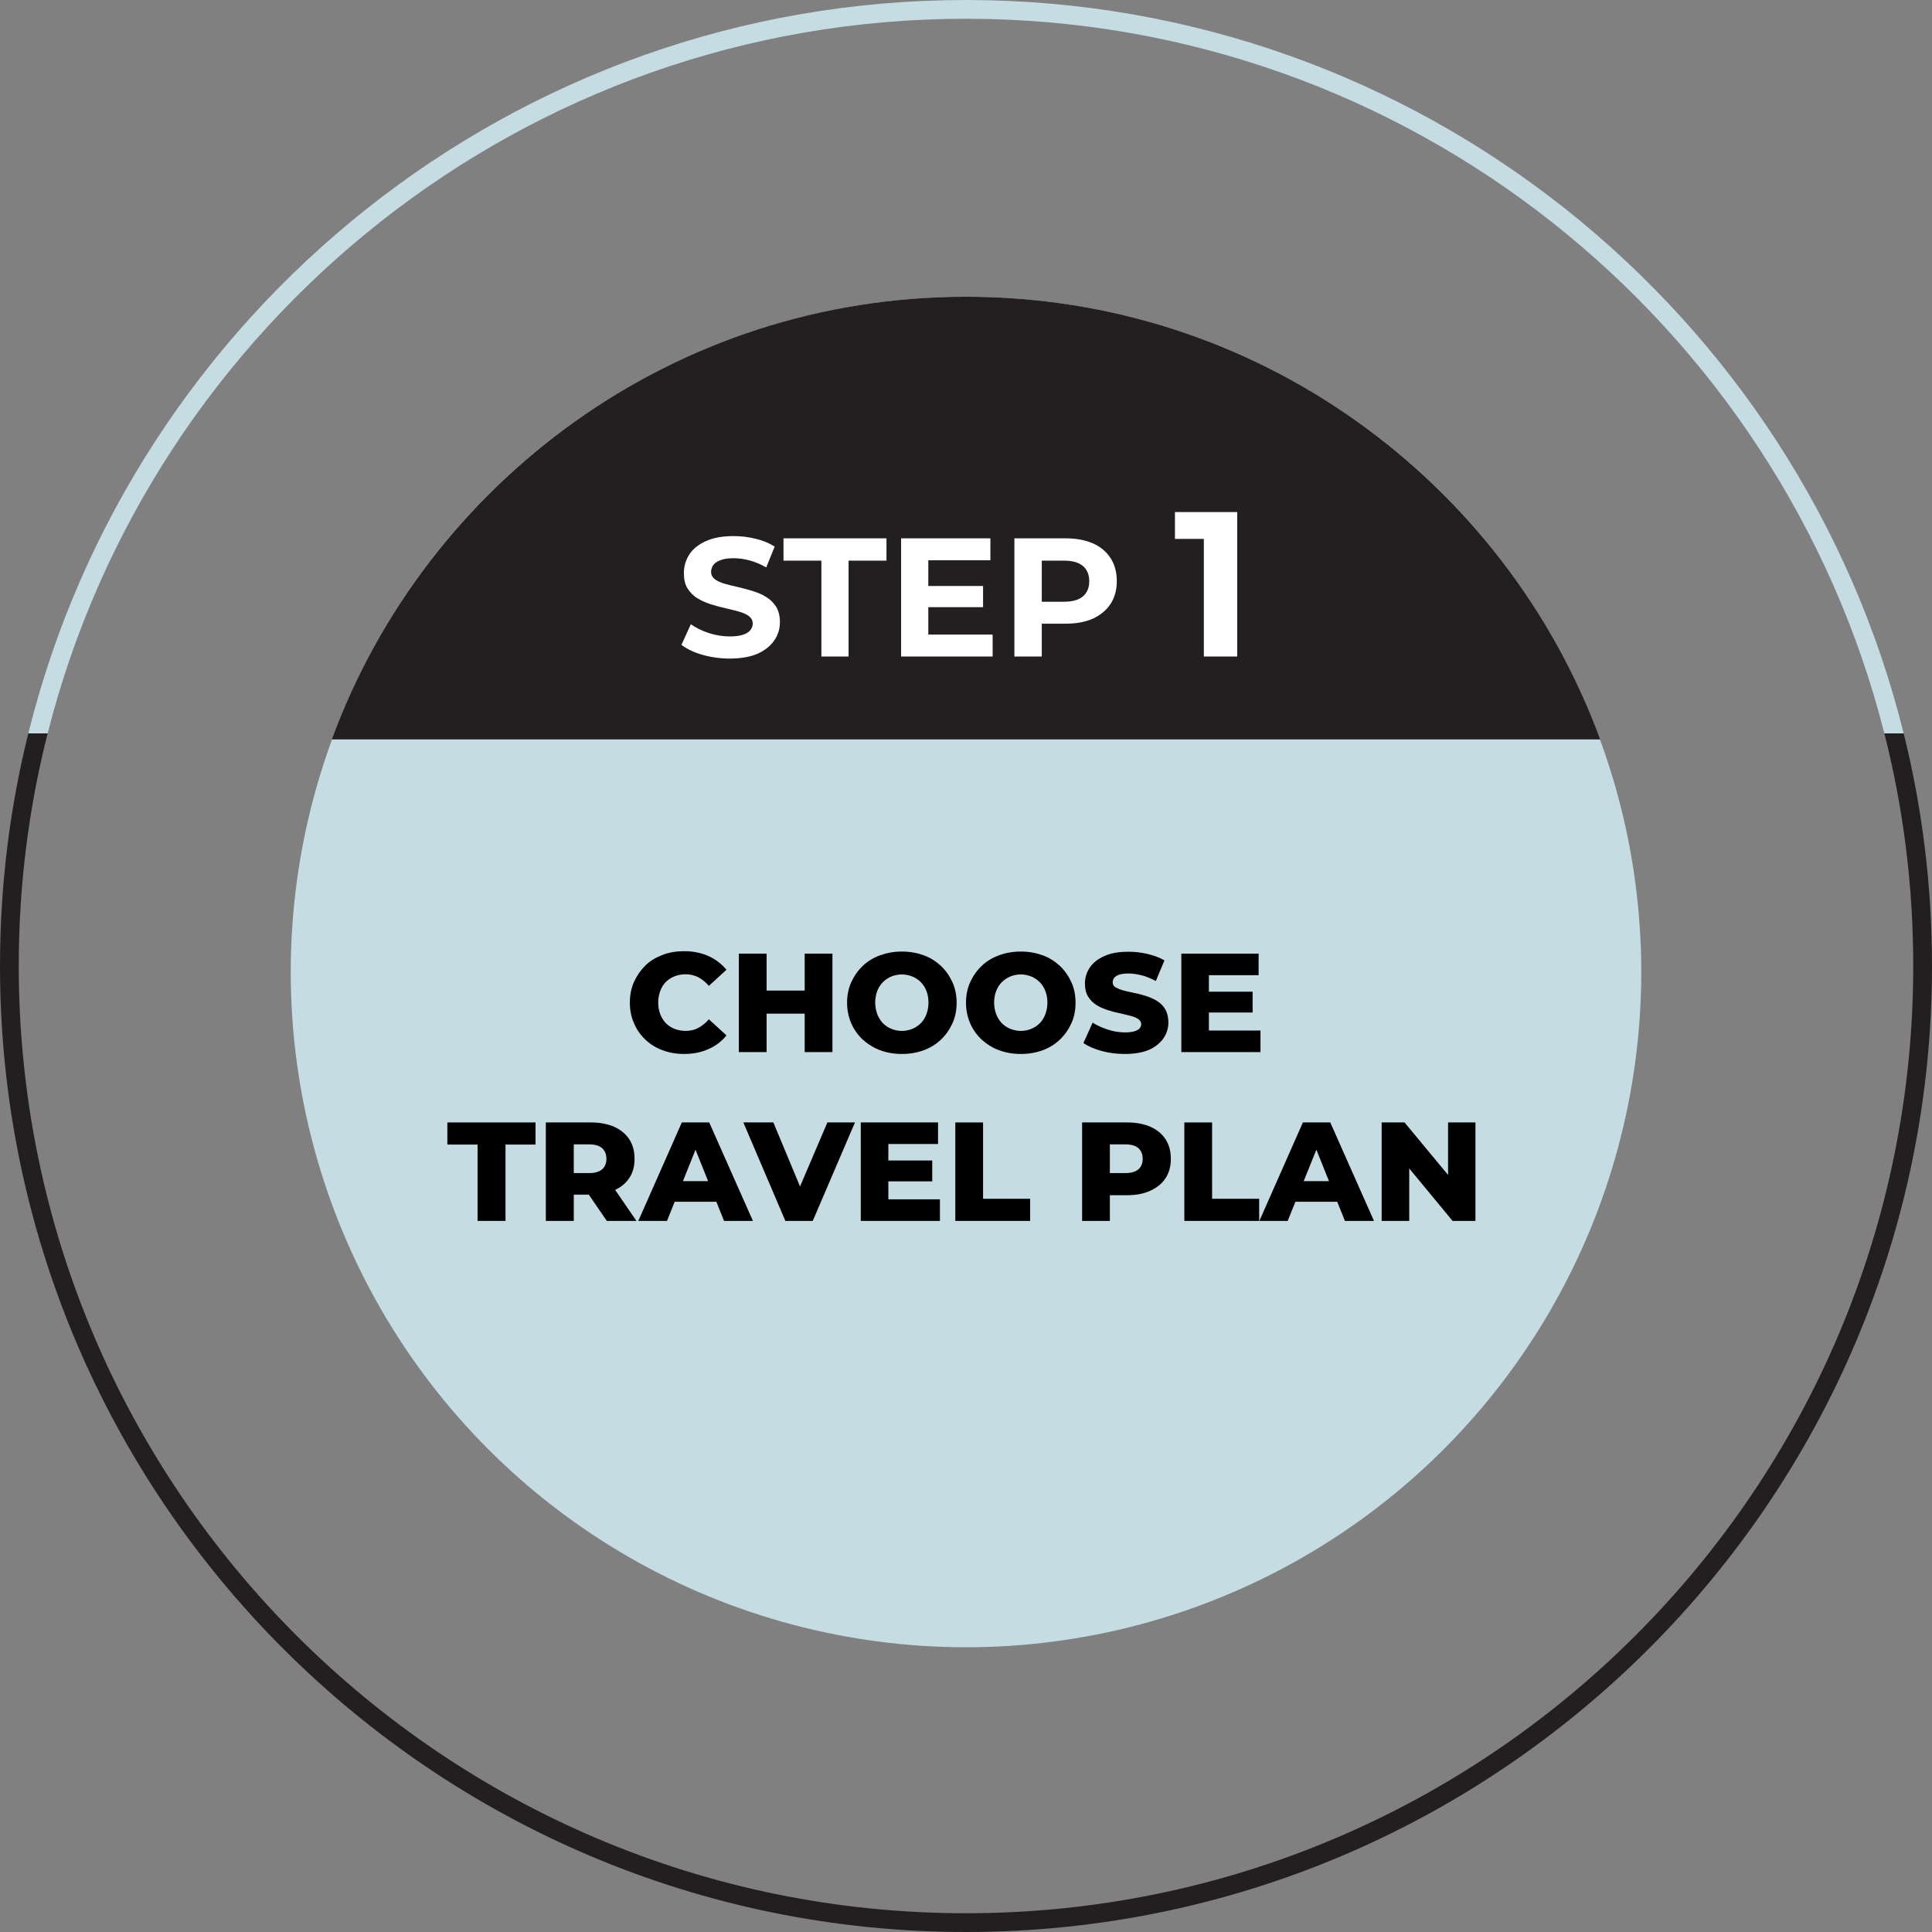 <?xml version="1.0" encoding="utf-8"?>
<!-- Generator: Adobe Illustrator 27.3.1, SVG Export Plug-In . SVG Version: 6.00 Build 0)  -->
<svg version="1.1" id="Layer_1" xmlns="http://www.w3.org/2000/svg" xmlns:xlink="http://www.w3.org/1999/xlink" x="0px" y="0px"
	 viewBox="0 0 103 103" style="enable-background:new 0 0 103 103;" xml:space="preserve">
<rect x="0" y="0" width="103" height="103" fill="#808080" stroke="none"/>
<style type="text/css">
	.st0{fill:#C5DCE3;}
	.st1{fill:#231F20;}
	.st2{enable-background:new    ;}
	.st3{fill:#FFFFFF;}
</style>
<g>
	<g>
		<path class="st0" d="M51.5,0C27.37,0,7.07,16.67,1.51,39.1h1.03C8.08,17.22,27.93,1,51.5,1s43.42,16.22,48.96,38.1h1.03
			C95.93,16.67,75.63,0,51.5,0z"/>
		<path class="st1" d="M103,51.5c0,28.4-23.1,51.5-51.5,51.5S0,79.9,0,51.5c0-4.27,0.52-8.43,1.51-12.4h1.03
			C1.53,43.07,1,47.22,1,51.5C1,79.35,23.65,102,51.5,102S102,79.35,102,51.5c0-4.28-0.53-8.43-1.54-12.4h1.03
			C102.48,43.07,103,47.23,103,51.5z"/>
	</g>
	<circle class="st0" cx="51.5" cy="51.82" r="36"/>
	<path class="st1" d="M85.31,39.42H17.69c5.06-13.77,18.29-23.6,33.81-23.6S80.25,25.65,85.31,39.42z"/>
	<g class="st2">
		<path class="st3" d="M38.9,35.11c-0.5,0-0.99-0.07-1.45-0.2c-0.46-0.13-0.83-0.31-1.12-0.53l0.5-1.1
			c0.27,0.19,0.59,0.35,0.96,0.47s0.74,0.18,1.12,0.18c0.29,0,0.52-0.03,0.7-0.09s0.31-0.14,0.39-0.24c0.08-0.1,0.13-0.22,0.13-0.35
			c0-0.17-0.07-0.3-0.2-0.4c-0.13-0.1-0.31-0.18-0.52-0.24c-0.22-0.06-0.45-0.12-0.72-0.18c-0.26-0.06-0.52-0.13-0.78-0.21
			c-0.26-0.08-0.5-0.19-0.72-0.32c-0.22-0.13-0.39-0.31-0.53-0.52c-0.14-0.22-0.2-0.49-0.2-0.83c0-0.36,0.1-0.69,0.29-0.99
			s0.49-0.53,0.88-0.71c0.39-0.18,0.89-0.27,1.48-0.27c0.4,0,0.79,0.05,1.17,0.14c0.38,0.09,0.72,0.23,1.02,0.42l-0.45,1.11
			c-0.29-0.17-0.59-0.29-0.88-0.37c-0.29-0.08-0.58-0.12-0.86-0.12s-0.51,0.03-0.69,0.1c-0.18,0.07-0.31,0.15-0.39,0.26
			c-0.08,0.11-0.12,0.23-0.12,0.37c0,0.16,0.07,0.29,0.2,0.39c0.13,0.1,0.31,0.18,0.52,0.24c0.22,0.06,0.45,0.12,0.72,0.18
			c0.26,0.06,0.52,0.13,0.78,0.21c0.26,0.08,0.5,0.18,0.72,0.32c0.22,0.13,0.39,0.31,0.53,0.52c0.13,0.22,0.2,0.49,0.2,0.82
			c0,0.35-0.1,0.68-0.3,0.97c-0.2,0.29-0.49,0.53-0.89,0.71C40,35.02,39.5,35.11,38.9,35.11z"/>
		<path class="st3" d="M43.79,35v-5.11h-2.02v-1.19h5.49v1.19h-2.02V35H43.79z"/>
		<path class="st3" d="M49.49,33.83h3.43V35h-4.88v-6.3h4.76v1.17h-3.31V33.83z M49.38,31.24h3.03v1.13h-3.03V31.24z"/>
		<path class="st3" d="M54.08,35v-6.3h2.73c0.56,0,1.05,0.09,1.46,0.27c0.41,0.18,0.72,0.45,0.94,0.79s0.33,0.75,0.33,1.22
			c0,0.47-0.11,0.87-0.33,1.21s-0.54,0.6-0.94,0.79c-0.41,0.18-0.89,0.27-1.46,0.27h-1.92l0.65-0.66V35H54.08z M55.54,32.77
			l-0.65-0.69h1.84c0.45,0,0.79-0.1,1.01-0.29s0.33-0.46,0.33-0.8c0-0.35-0.11-0.62-0.33-0.81c-0.22-0.19-0.56-0.29-1.01-0.29h-1.84
			l0.65-0.69V32.77z"/>
	</g>
	<g class="st2">
		<path class="st3" d="M64.18,35v-7.04l0.77,0.77h-2.31V27.3h3.32V35H64.18z"/>
	</g>
	<g>
		<path d="M36.47,56.19c-0.42,0-0.8-0.07-1.15-0.2s-0.66-0.32-0.92-0.57s-0.46-0.53-0.6-0.87c-0.15-0.33-0.22-0.7-0.22-1.1
			s0.07-0.77,0.22-1.1c0.15-0.33,0.35-0.62,0.6-0.87s0.56-0.43,0.92-0.57s0.74-0.2,1.15-0.2c0.48,0,0.92,0.09,1.3,0.26
			s0.7,0.42,0.96,0.73l-0.94,0.86c-0.17-0.2-0.36-0.35-0.56-0.46c-0.2-0.1-0.43-0.16-0.68-0.16c-0.21,0-0.41,0.04-0.59,0.11
			s-0.33,0.17-0.46,0.3c-0.13,0.13-0.23,0.29-0.3,0.48s-0.11,0.39-0.11,0.62s0.04,0.43,0.11,0.62c0.07,0.18,0.17,0.34,0.3,0.48
			c0.13,0.13,0.28,0.23,0.46,0.3s0.38,0.11,0.59,0.11c0.25,0,0.48-0.05,0.68-0.16s0.39-0.26,0.56-0.46l0.94,0.86
			c-0.25,0.31-0.57,0.56-0.96,0.73C37.39,56.1,36.96,56.19,36.47,56.19z"/>
		<path d="M40.87,56.09h-1.48v-5.25h1.48V56.09z M43,54.04h-2.24v-1.23H43V54.04z M42.9,50.84h1.48v5.25H42.9V50.84z"/>
		<path d="M48.08,56.19c-0.42,0-0.81-0.07-1.16-0.2s-0.66-0.33-0.93-0.57c-0.26-0.25-0.47-0.54-0.61-0.87s-0.22-0.69-0.22-1.09
			c0-0.39,0.07-0.76,0.22-1.09s0.35-0.62,0.61-0.87c0.26-0.25,0.57-0.44,0.93-0.57s0.74-0.2,1.16-0.2c0.43,0,0.81,0.07,1.17,0.2
			s0.66,0.33,0.92,0.57c0.26,0.25,0.46,0.54,0.61,0.87S51,53.07,51,53.46c0,0.4-0.07,0.76-0.22,1.09s-0.35,0.62-0.61,0.87
			c-0.26,0.25-0.57,0.44-0.92,0.57S48.51,56.19,48.08,56.19z M48.08,54.96c0.2,0,0.39-0.04,0.56-0.11c0.17-0.07,0.32-0.17,0.45-0.3
			s0.23-0.29,0.3-0.48s0.11-0.39,0.11-0.62s-0.04-0.44-0.11-0.62s-0.17-0.34-0.3-0.47s-0.28-0.23-0.45-0.3
			c-0.17-0.07-0.36-0.11-0.56-0.11s-0.39,0.04-0.56,0.11c-0.17,0.07-0.32,0.17-0.45,0.3s-0.23,0.29-0.3,0.47s-0.11,0.39-0.11,0.62
			c0,0.22,0.04,0.43,0.11,0.62c0.07,0.18,0.17,0.34,0.3,0.48c0.13,0.13,0.28,0.23,0.45,0.3C47.69,54.92,47.88,54.96,48.08,54.96z"/>
		<path d="M54.42,56.19c-0.42,0-0.81-0.07-1.16-0.2c-0.36-0.13-0.66-0.33-0.93-0.57c-0.26-0.25-0.47-0.54-0.61-0.87
			s-0.22-0.69-0.22-1.09c0-0.39,0.07-0.76,0.22-1.09s0.35-0.62,0.61-0.87c0.26-0.25,0.57-0.44,0.93-0.57
			c0.35-0.13,0.74-0.2,1.16-0.2c0.43,0,0.81,0.07,1.17,0.2s0.66,0.33,0.92,0.57c0.26,0.25,0.46,0.54,0.61,0.87s0.22,0.69,0.22,1.09
			s-0.07,0.76-0.22,1.09s-0.35,0.62-0.61,0.87c-0.26,0.25-0.57,0.44-0.92,0.57S54.85,56.19,54.42,56.19z M54.42,54.96
			c0.2,0,0.39-0.04,0.56-0.11c0.17-0.07,0.32-0.17,0.45-0.3s0.23-0.29,0.3-0.48s0.11-0.39,0.11-0.62s-0.04-0.44-0.11-0.62
			s-0.17-0.34-0.3-0.47s-0.28-0.23-0.45-0.3c-0.17-0.07-0.36-0.11-0.56-0.11s-0.39,0.04-0.56,0.11c-0.17,0.07-0.32,0.17-0.45,0.3
			s-0.23,0.29-0.3,0.47S53,53.22,53,53.45c0,0.22,0.04,0.43,0.11,0.62c0.07,0.18,0.17,0.34,0.3,0.48c0.13,0.13,0.28,0.23,0.45,0.3
			C54.04,54.92,54.23,54.96,54.42,54.96z"/>
		<path d="M59.97,56.19c-0.43,0-0.84-0.05-1.24-0.16s-0.72-0.25-0.97-0.42l0.49-1.09c0.23,0.15,0.51,0.27,0.81,0.37
			s0.61,0.15,0.92,0.15c0.21,0,0.37-0.02,0.5-0.06c0.12-0.04,0.22-0.09,0.27-0.15s0.09-0.14,0.09-0.22c0-0.12-0.05-0.21-0.17-0.29
			c-0.11-0.07-0.25-0.13-0.43-0.17c-0.18-0.05-0.37-0.09-0.58-0.14c-0.21-0.04-0.42-0.1-0.64-0.17c-0.21-0.07-0.41-0.16-0.58-0.27
			c-0.17-0.11-0.32-0.26-0.43-0.44s-0.17-0.41-0.17-0.69c0-0.32,0.09-0.6,0.26-0.86c0.17-0.25,0.43-0.46,0.78-0.61
			c0.34-0.16,0.77-0.23,1.29-0.23c0.35,0,0.68,0.04,1.02,0.12c0.33,0.08,0.63,0.19,0.89,0.34l-0.46,1.1
			c-0.25-0.13-0.5-0.24-0.74-0.3s-0.48-0.1-0.71-0.1c-0.21,0-0.37,0.02-0.5,0.06c-0.12,0.04-0.21,0.1-0.27,0.17
			c-0.05,0.07-0.08,0.15-0.08,0.24c0,0.12,0.05,0.21,0.16,0.27s0.25,0.12,0.43,0.17c0.18,0.04,0.37,0.09,0.58,0.13
			c0.21,0.04,0.42,0.1,0.64,0.17c0.21,0.07,0.41,0.16,0.58,0.27s0.32,0.26,0.42,0.44s0.16,0.41,0.16,0.69c0,0.3-0.09,0.59-0.26,0.84
			s-0.43,0.46-0.77,0.62C60.92,56.11,60.49,56.19,59.97,56.19z"/>
		<path d="M64.45,54.94h2.75v1.15h-4.22v-5.25h4.12v1.15h-2.65V54.94z M64.34,52.87h2.44v1.11h-2.44V52.87z"/>
		<path d="M25.46,65.09v-4.07h-1.61v-1.18h4.7v1.18h-1.6v4.07H25.46z"/>
		<path d="M29.1,65.09v-5.25h2.4c0.48,0,0.89,0.08,1.24,0.23c0.35,0.16,0.62,0.38,0.81,0.67c0.19,0.29,0.28,0.64,0.28,1.04
			s-0.09,0.74-0.28,1.02c-0.19,0.29-0.46,0.51-0.81,0.66c-0.35,0.15-0.76,0.23-1.24,0.23h-1.57l0.66-0.62v2.02H29.1z M30.59,63.22
			l-0.66-0.68h1.48c0.31,0,0.54-0.07,0.69-0.2c0.15-0.13,0.23-0.32,0.23-0.56c0-0.25-0.08-0.43-0.23-0.57
			c-0.15-0.13-0.38-0.2-0.69-0.2h-1.48l0.66-0.68C30.59,60.33,30.59,63.22,30.59,63.22z M32.35,65.09l-1.31-1.91h1.58l1.31,1.91
			H32.35z"/>
		<path d="M34.03,65.09l2.32-5.25h1.46l2.33,5.25H38.6l-1.81-4.52h0.58l-1.81,4.52H34.03z M35.29,64.07l0.38-1.1h2.56l0.38,1.1
			H35.29z"/>
		<path d="M41.87,65.09l-2.24-5.25h1.6l1.89,4.54h-0.95l1.94-4.54h1.47l-2.25,5.25H41.87z"/>
		<path d="M47.36,63.94h2.75v1.15h-4.22v-5.25h4.12v1.15h-2.65C47.36,60.99,47.36,63.94,47.36,63.94z M47.26,61.87h2.44v1.11h-2.44
			V61.87z"/>
		<path d="M50.93,65.09v-5.25h1.48v4.07h2.51v1.18H50.93z"/>
		<path d="M57.69,65.09v-5.25h2.4c0.48,0,0.89,0.08,1.24,0.23s0.62,0.38,0.81,0.67c0.19,0.29,0.28,0.64,0.28,1.04
			s-0.09,0.74-0.28,1.03c-0.19,0.29-0.46,0.51-0.81,0.67c-0.35,0.16-0.76,0.24-1.24,0.24h-1.58l0.66-0.65v2.02
			C59.17,65.09,57.69,65.09,57.69,65.09z M59.17,63.22l-0.66-0.68H60c0.31,0,0.54-0.07,0.69-0.2s0.23-0.32,0.23-0.56
			c0-0.25-0.08-0.43-0.23-0.57c-0.15-0.13-0.38-0.2-0.69-0.2h-1.49l0.66-0.68V63.22z"/>
		<path d="M63.14,65.09v-5.25h1.48v4.07h2.51v1.18H63.14z"/>
		<path d="M67.14,65.09l2.32-5.25h1.46l2.33,5.25H71.7l-1.81-4.52h0.58l-1.82,4.52H67.14z M68.41,64.07l0.38-1.1h2.57l0.38,1.1
			H68.41z"/>
		<path d="M73.66,65.09v-5.25h1.22l2.9,3.5H77.2v-3.5h1.46v5.25h-1.22l-2.89-3.5h0.58v3.5H73.66z"/>
	</g>
</g>
</svg>

